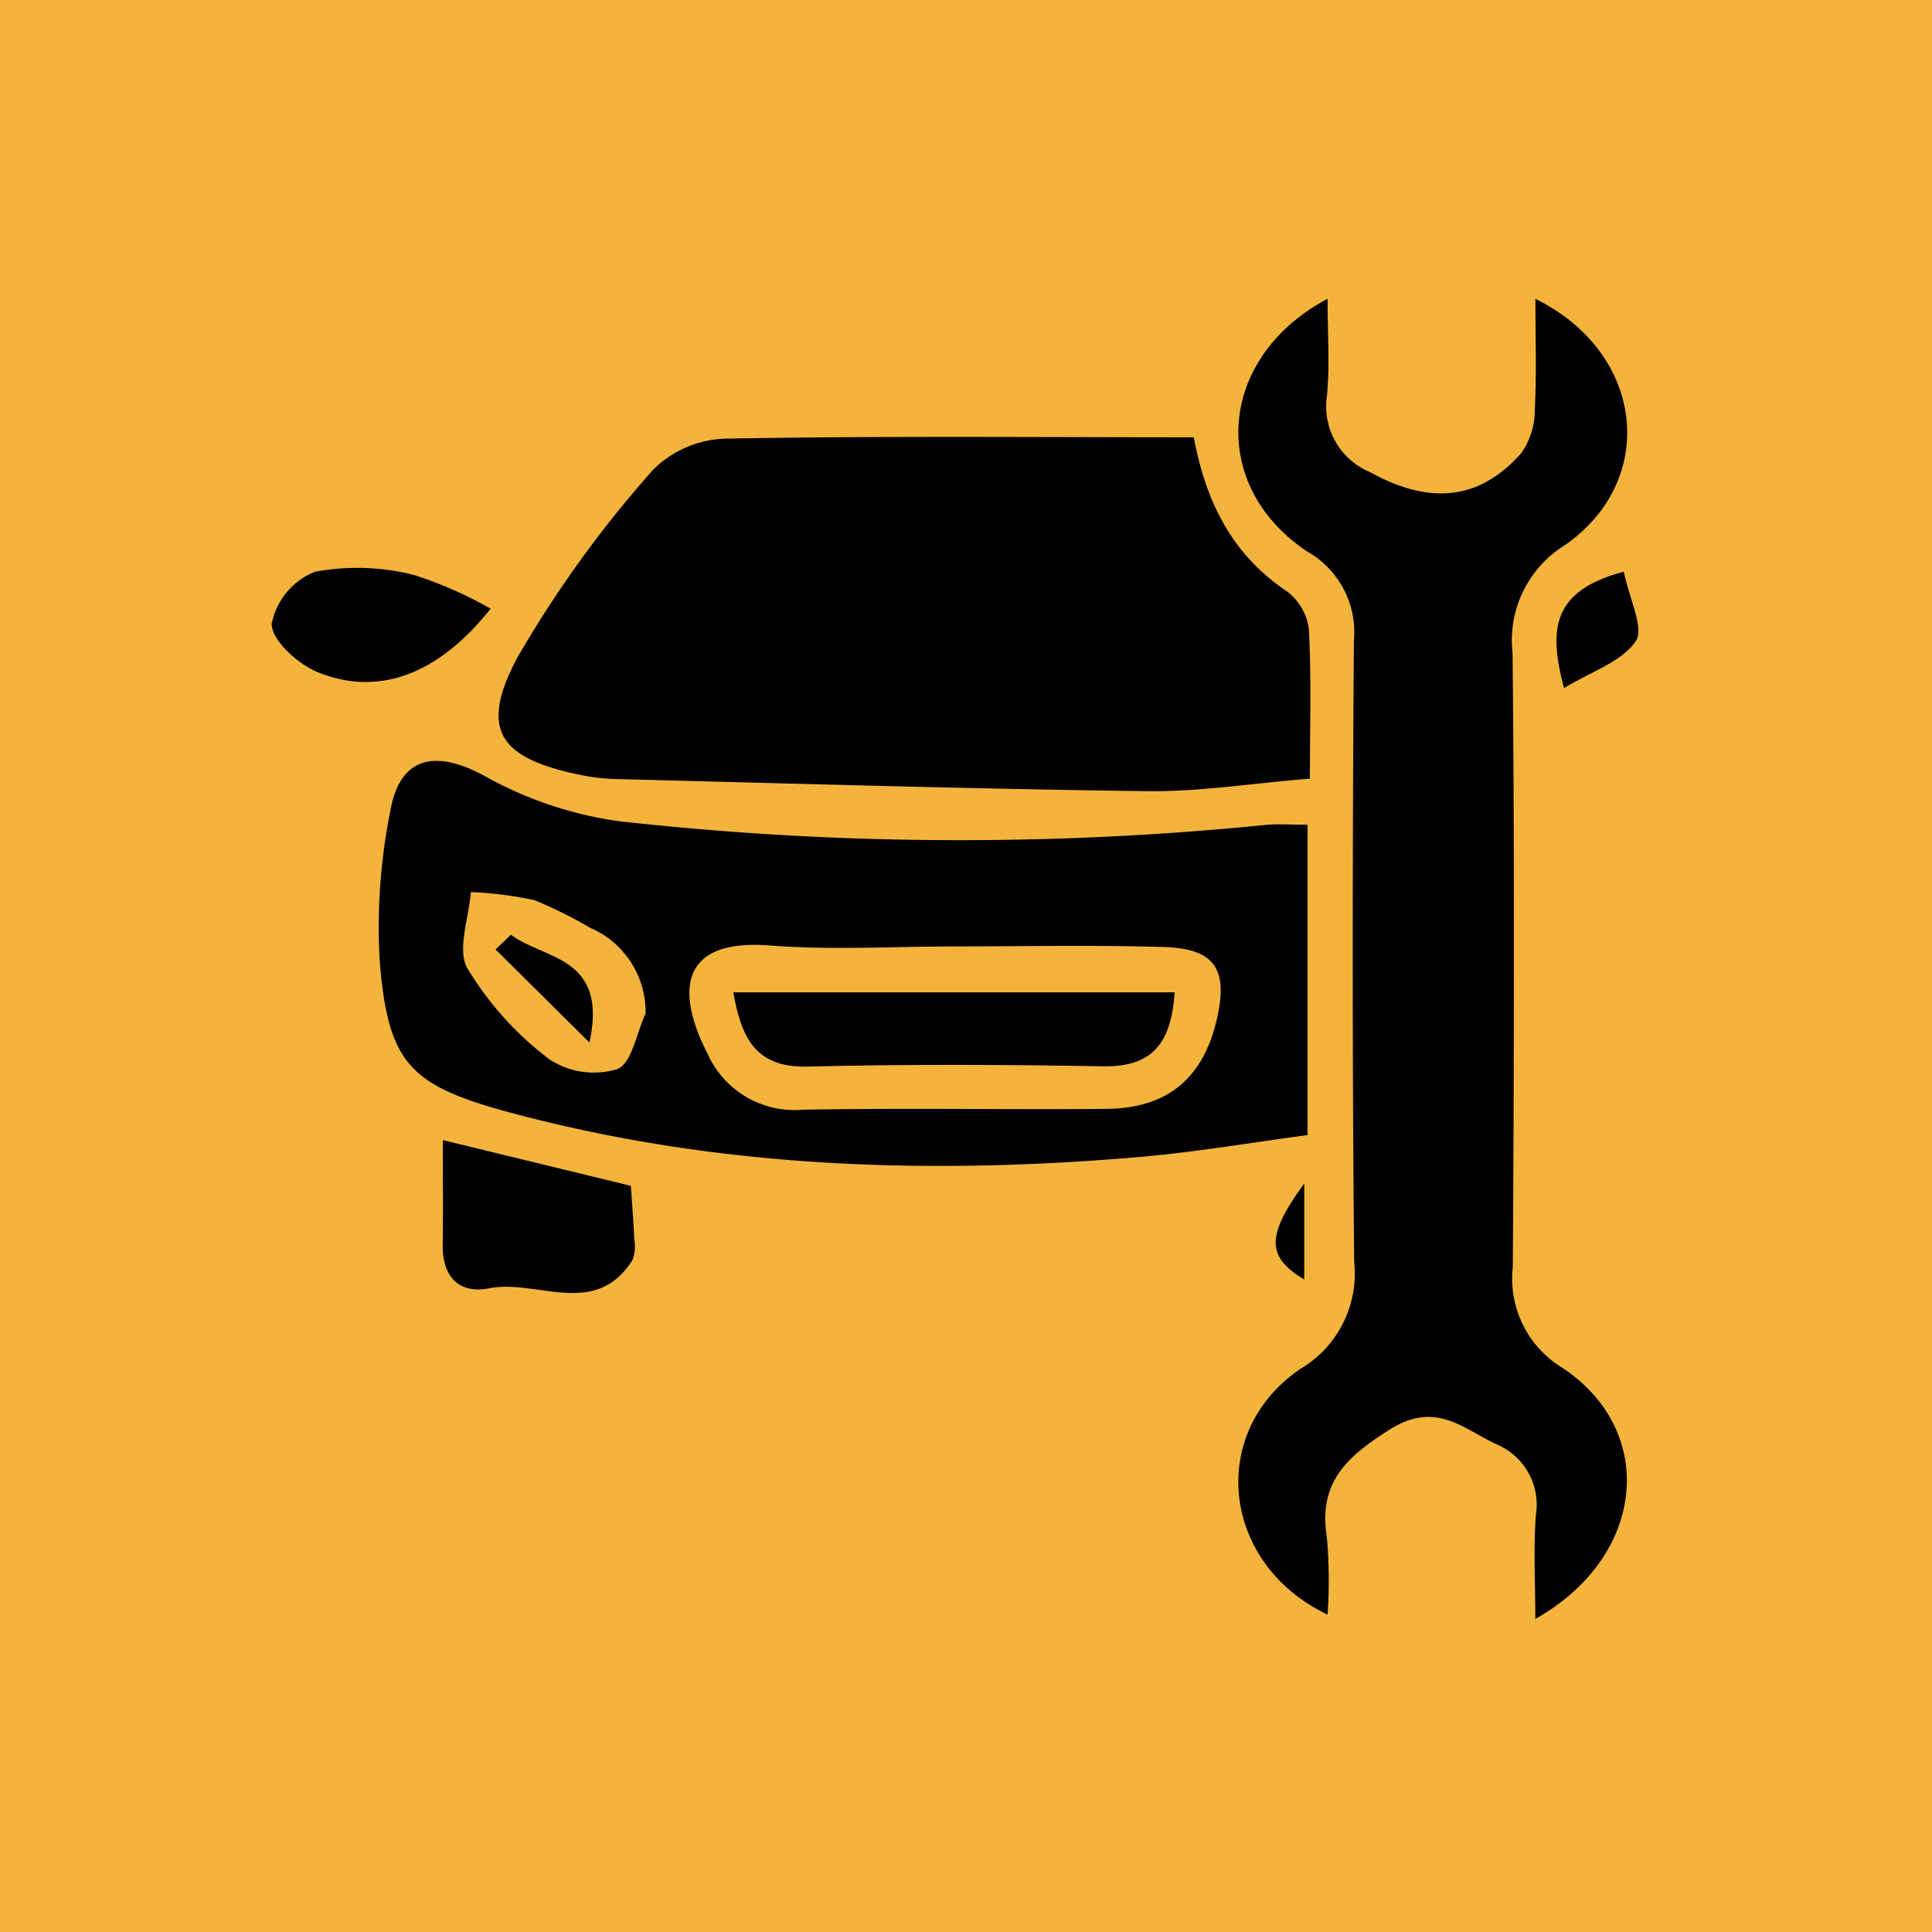 <svg xmlns="http://www.w3.org/2000/svg" width="94" height="94" viewBox="0 0 94 94"><g transform="translate(-206 -1382)"><rect width="94" height="94" transform="translate(206 1382)" fill="#f4b43b"/><g transform="translate(219.221 1396.538)"><path d="M1863.837,798.372c.619,3.3,1.956,5.764,4.536,7.5a2.726,2.726,0,0,1,1.064,1.842c.126,2.318.05,4.648.05,7.267-2.842.231-5.384.641-7.919.609-8.6-.11-17.2-.373-25.8-.588a9.827,9.827,0,0,1-1.667-.182c-4.043-.805-5.057-2.182-3.181-5.719a55.428,55.428,0,0,1,6.612-9.15,5.2,5.2,0,0,1,3.54-1.513C1848.556,798.3,1856.041,798.372,1863.837,798.372Z" transform="translate(-1818.976 -791.634)"/><path d="M1887.849,788.366c0,1.687.114,3.216-.03,4.721a3.466,3.466,0,0,0,2.127,3.725c2.828,1.564,5.277,1.4,7.339-.951a3.687,3.687,0,0,0,.648-2.12c.09-1.738.029-3.486.029-5.37,5.293,2.591,6.019,8.786,1.438,11.979a5.443,5.443,0,0,0-2.549,5.247c.1,9.953.073,19.907.012,29.861a5.083,5.083,0,0,0,2.455,4.948c4.613,3.106,3.991,9.184-1.361,12.192,0-1.825-.093-3.443.026-5.046a3.185,3.185,0,0,0-1.967-3.475c-1.654-.805-2.945-2.084-5.157-.686-2.125,1.344-3.47,2.6-3.04,5.262a24.346,24.346,0,0,1,.031,3.733c-5.151-2.451-5.878-8.842-1.329-11.953a5.385,5.385,0,0,0,2.624-5.207c-.1-10.064-.085-20.13-.015-30.2a4.515,4.515,0,0,0-2.266-4.362C1882.036,797.455,1882.465,791.226,1887.849,788.366Z" transform="translate(-1836.479 -788.366)"/><path d="M1866.529,824.889v15.1c-2.75.364-5.466.833-8.2,1.067-10.323.883-20.578.538-30.644-2.176-4.874-1.314-5.9-2.42-6.3-7.383a28.739,28.739,0,0,1,.526-7.324c.479-2.631,2.216-2.939,4.566-1.664a18.691,18.691,0,0,0,6.556,2.209,149.5,149.5,0,0,0,31.5.176C1865.087,824.843,1865.646,824.889,1866.529,824.889Zm-17.1,5.92c-3.021,0-6.058.19-9.061-.045-4.438-.348-4.564,2.3-3.014,5.3a4.634,4.634,0,0,0,4.608,2.691c4.922-.091,9.847,0,14.77-.041,3-.024,4.745-1.508,5.4-4.428.533-2.4-.134-3.378-2.628-3.449C1856.144,830.737,1852.785,830.809,1849.428,830.809Zm-15.107,3.269a4.459,4.459,0,0,0-2.7-4.177,22.08,22.08,0,0,0-2.7-1.341,18.1,18.1,0,0,0-3.1-.394c-.092,1.258-.686,2.8-.168,3.712a15.75,15.75,0,0,0,3.982,4.42,3.944,3.944,0,0,0,3.309.481C1833.649,836.508,1833.88,835.023,1834.322,834.078Z" transform="translate(-1816.133 -799.3)"/><path d="M1825.975,849.207l9.151,2.225c.059.9.129,1.764.166,2.629a1.851,1.851,0,0,1-.089.985c-1.822,2.865-4.646.911-6.974,1.372-1.456.289-2.283-.56-2.259-2.121C1825.995,852.653,1825.975,851.008,1825.975,849.207Z" transform="translate(-1817.652 -808.274)"/><path d="M1824.256,809.806c-2.5,3.156-5.411,4.309-8.408,3.09-.964-.392-2.249-1.553-2.241-2.353a3.434,3.434,0,0,1,2.1-2.533,11.227,11.227,0,0,1,4.792.147A19.157,19.157,0,0,1,1824.256,809.806Z" transform="translate(-1813.607 -794.728)"/><path d="M1909.79,808.1c.268,1.33,1.011,2.762.581,3.388-.686,1-2.152,1.463-3.49,2.276C1906.119,810.89,1906.3,809.027,1909.79,808.1Z" transform="translate(-1844.007 -794.824)"/><path d="M1887.6,852.345v4.673C1885.823,855.94,1885.674,854.968,1887.6,852.345Z" transform="translate(-1837.364 -809.301)"/><path d="M1846.987,838.518h21.473c-.159,2.372-1,3.646-3.465,3.6-4.784-.083-9.574-.108-14.357.014C1848.135,842.2,1847.387,840.836,1846.987,838.518Z" transform="translate(-1824.529 -804.776)"/><path d="M1830.541,834.351c1.6,1.225,4.744,1.023,3.823,5.25l-4.57-4.531Z" transform="translate(-1818.904 -803.413)"/></g></g></svg>